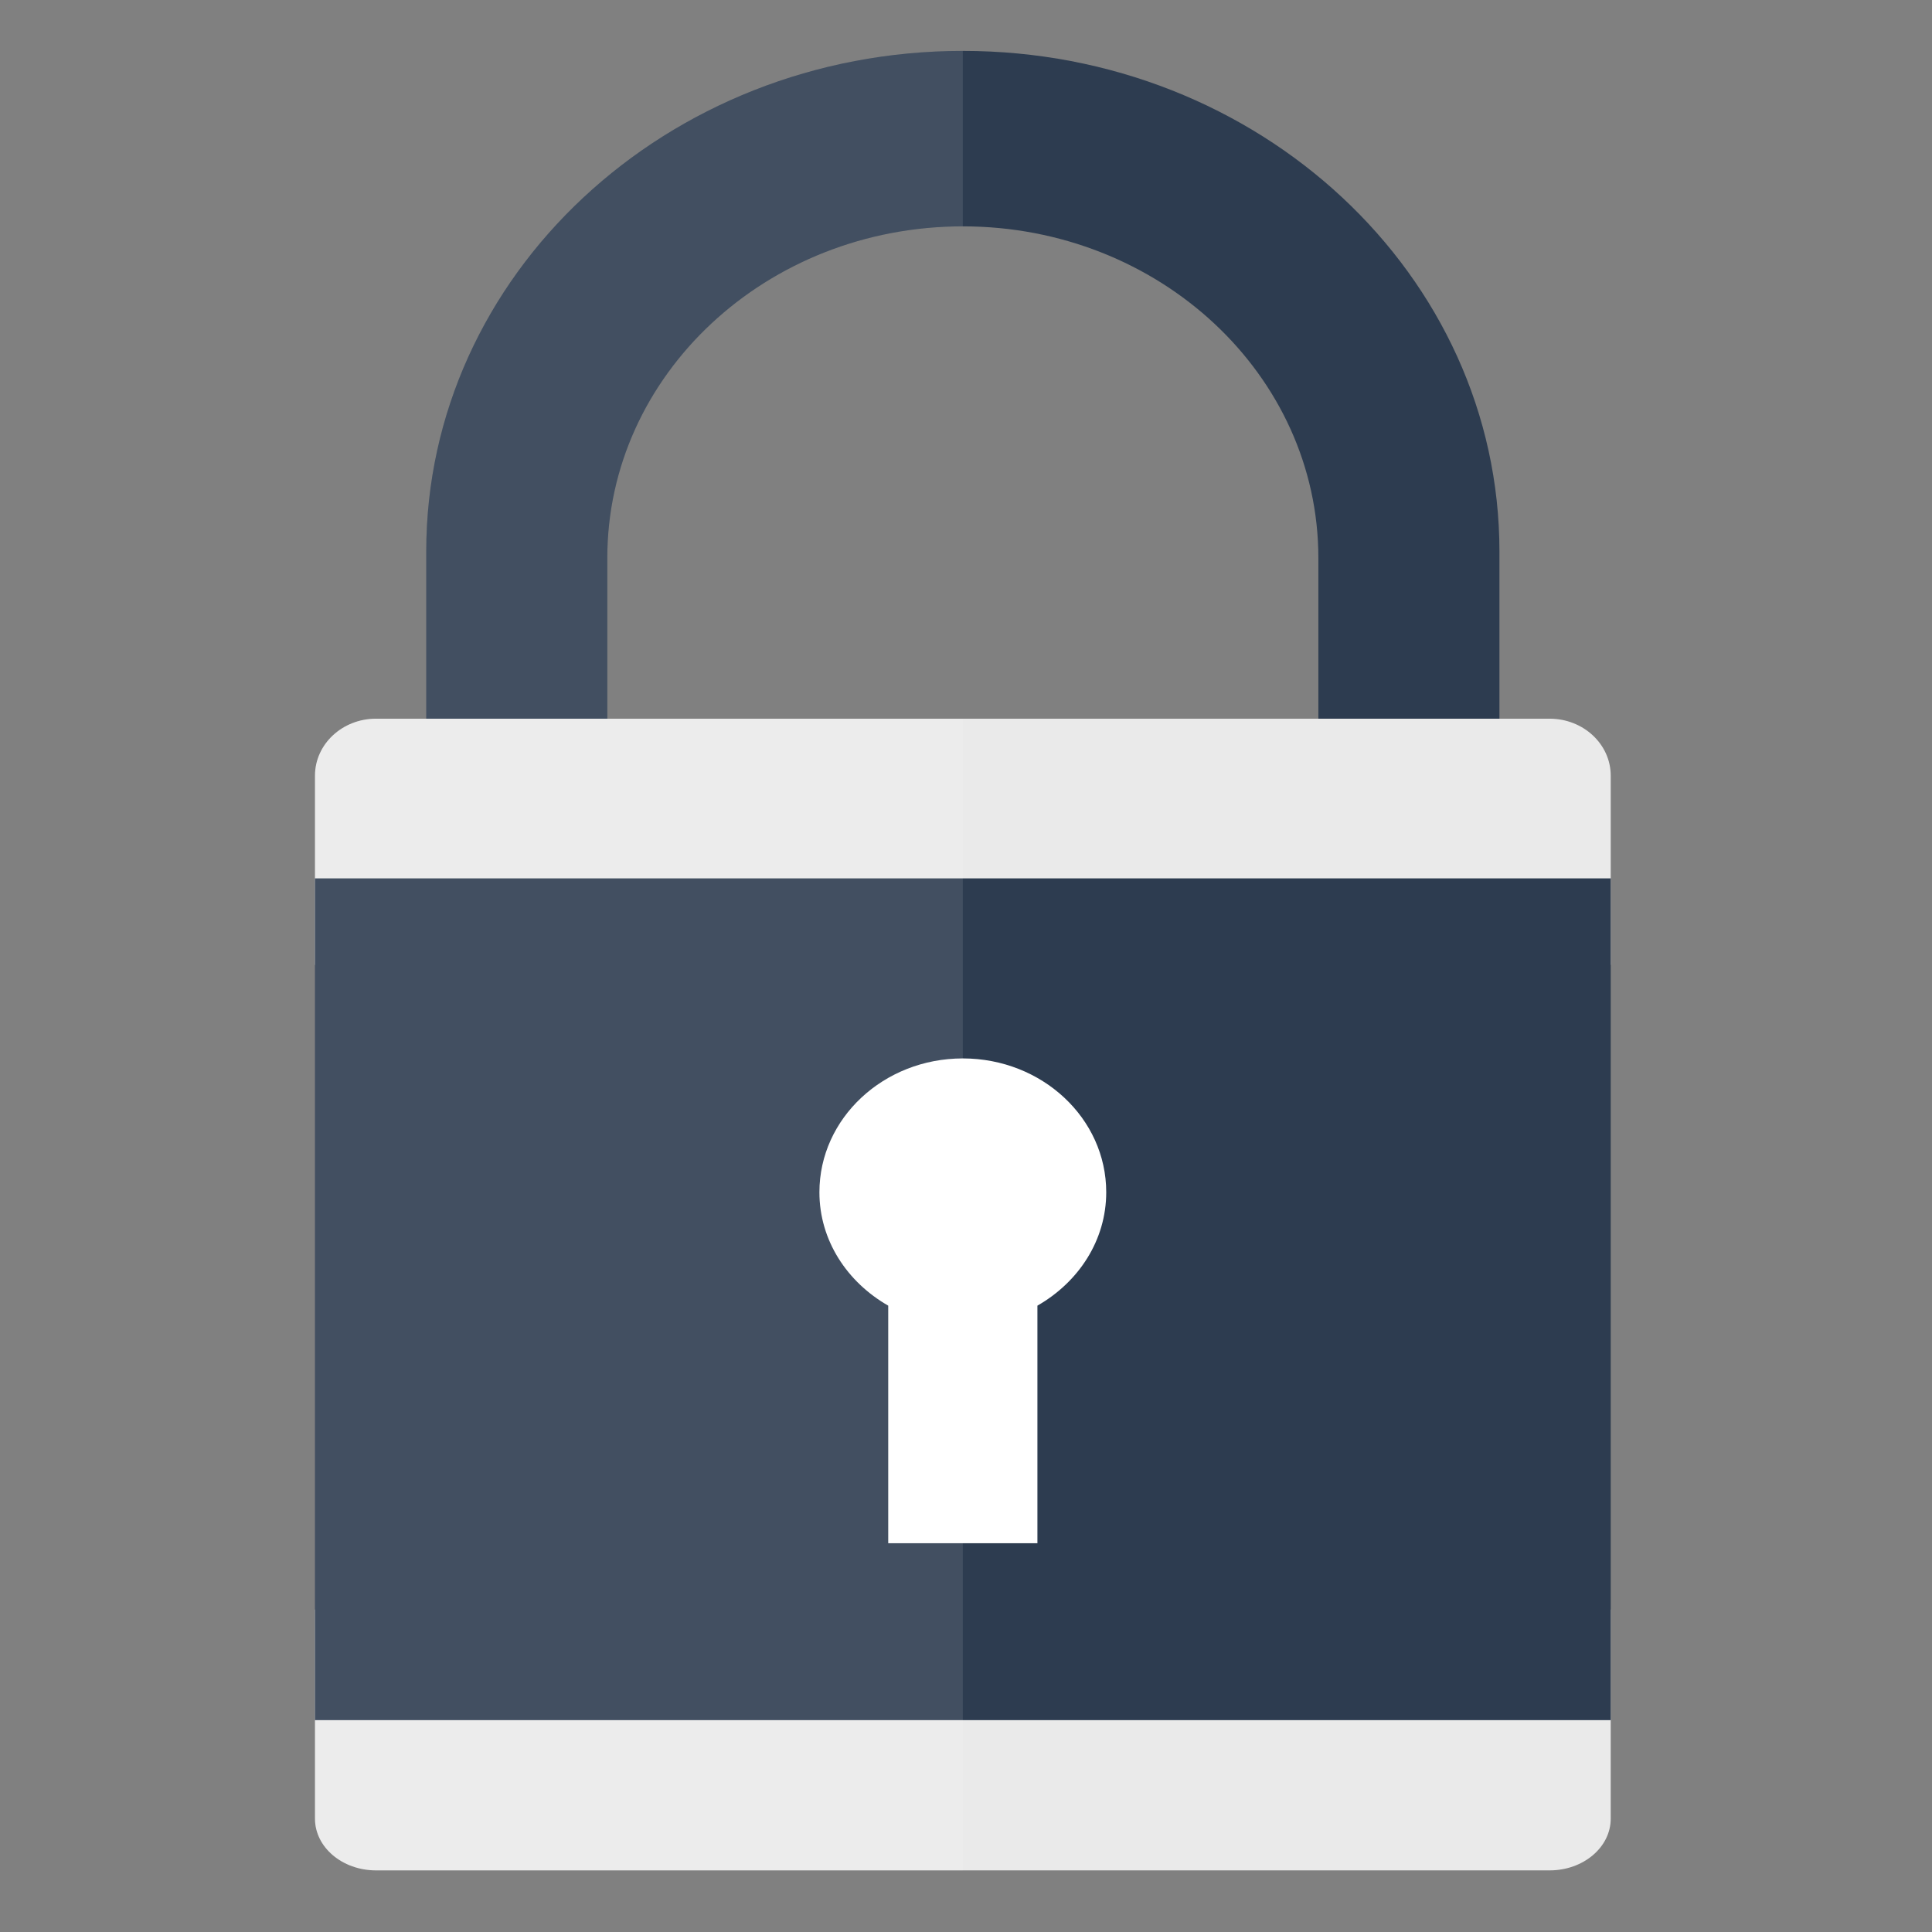 <?xml version="1.0" encoding="utf-8"?>
<!-- Generator: Adobe Illustrator 16.0.0, SVG Export Plug-In . SVG Version: 6.00 Build 0)  -->
<!DOCTYPE svg PUBLIC "-//W3C//DTD SVG 1.1//EN" "http://www.w3.org/Graphics/SVG/1.1/DTD/svg11.dtd">
<svg version="1.1" id="Layer_3" xmlns="http://www.w3.org/2000/svg" xmlns:xlink="http://www.w3.org/1999/xlink" x="0px" y="0px"
	 width="180px" height="180px" viewBox="0 0 180 180" enable-background="new 0 0 180 180" xml:space="preserve">
<rect x="0" y="0" width="180" height="180" fill="#808080" stroke="none"/>
<g>
	<path fill="#EAEAEA" d="M35.034,174.259h109.341c3.144,0,5.692-2.157,5.692-4.819V149.96H29.346v19.479
		C29.346,172.102,31.89,174.259,35.034,174.259z"/>
	<path fill="#2D3C50" d="M56.581,51.986c0-17.063,14.83-30.897,33.124-30.897c18.294,0,33.124,13.834,33.124,30.897v21.526h16.113
		c0.257,0,0.501,0.03,0.757,0.036V51.378c0-25.756-22.382-46.636-49.994-46.636c-27.612,0-49.994,20.88-49.994,46.636v22.134h16.871
		V51.986z"/>
	<path fill="#EAEAEA" d="M144.375,66.959H35.034c-3.144,0-5.688,2.377-5.688,5.308v17.626h120.722V72.267
		C150.067,69.336,147.519,66.959,144.375,66.959z"/>
	<rect x="29.346" y="81.836" fill="#2D3C50" width="120.722" height="78.425"/>
	<path fill="#FFFFFF" d="M103.065,111.077c0-6.887-5.982-12.466-13.361-12.466c-7.38,0-13.361,5.579-13.361,12.466
		c0,4.491,2.582,8.376,6.411,10.567v22.135h13.9v-22.135C100.483,119.453,103.065,115.568,103.065,111.077z"/>
	<path opacity="0.1" fill="#FFFFFF" d="M89.704,21.089V4.742c-27.612,0-49.994,20.88-49.994,46.636v15.581h-4.676
		c-3.144,0-5.688,2.377-5.688,5.308v17.626v79.546c0,2.662,2.544,4.819,5.688,4.819h54.67v-16.791v-51.606V89.893V66.959H56.581
		V51.988C56.581,34.923,71.411,21.089,89.704,21.089z"/>
</g>
</svg>
